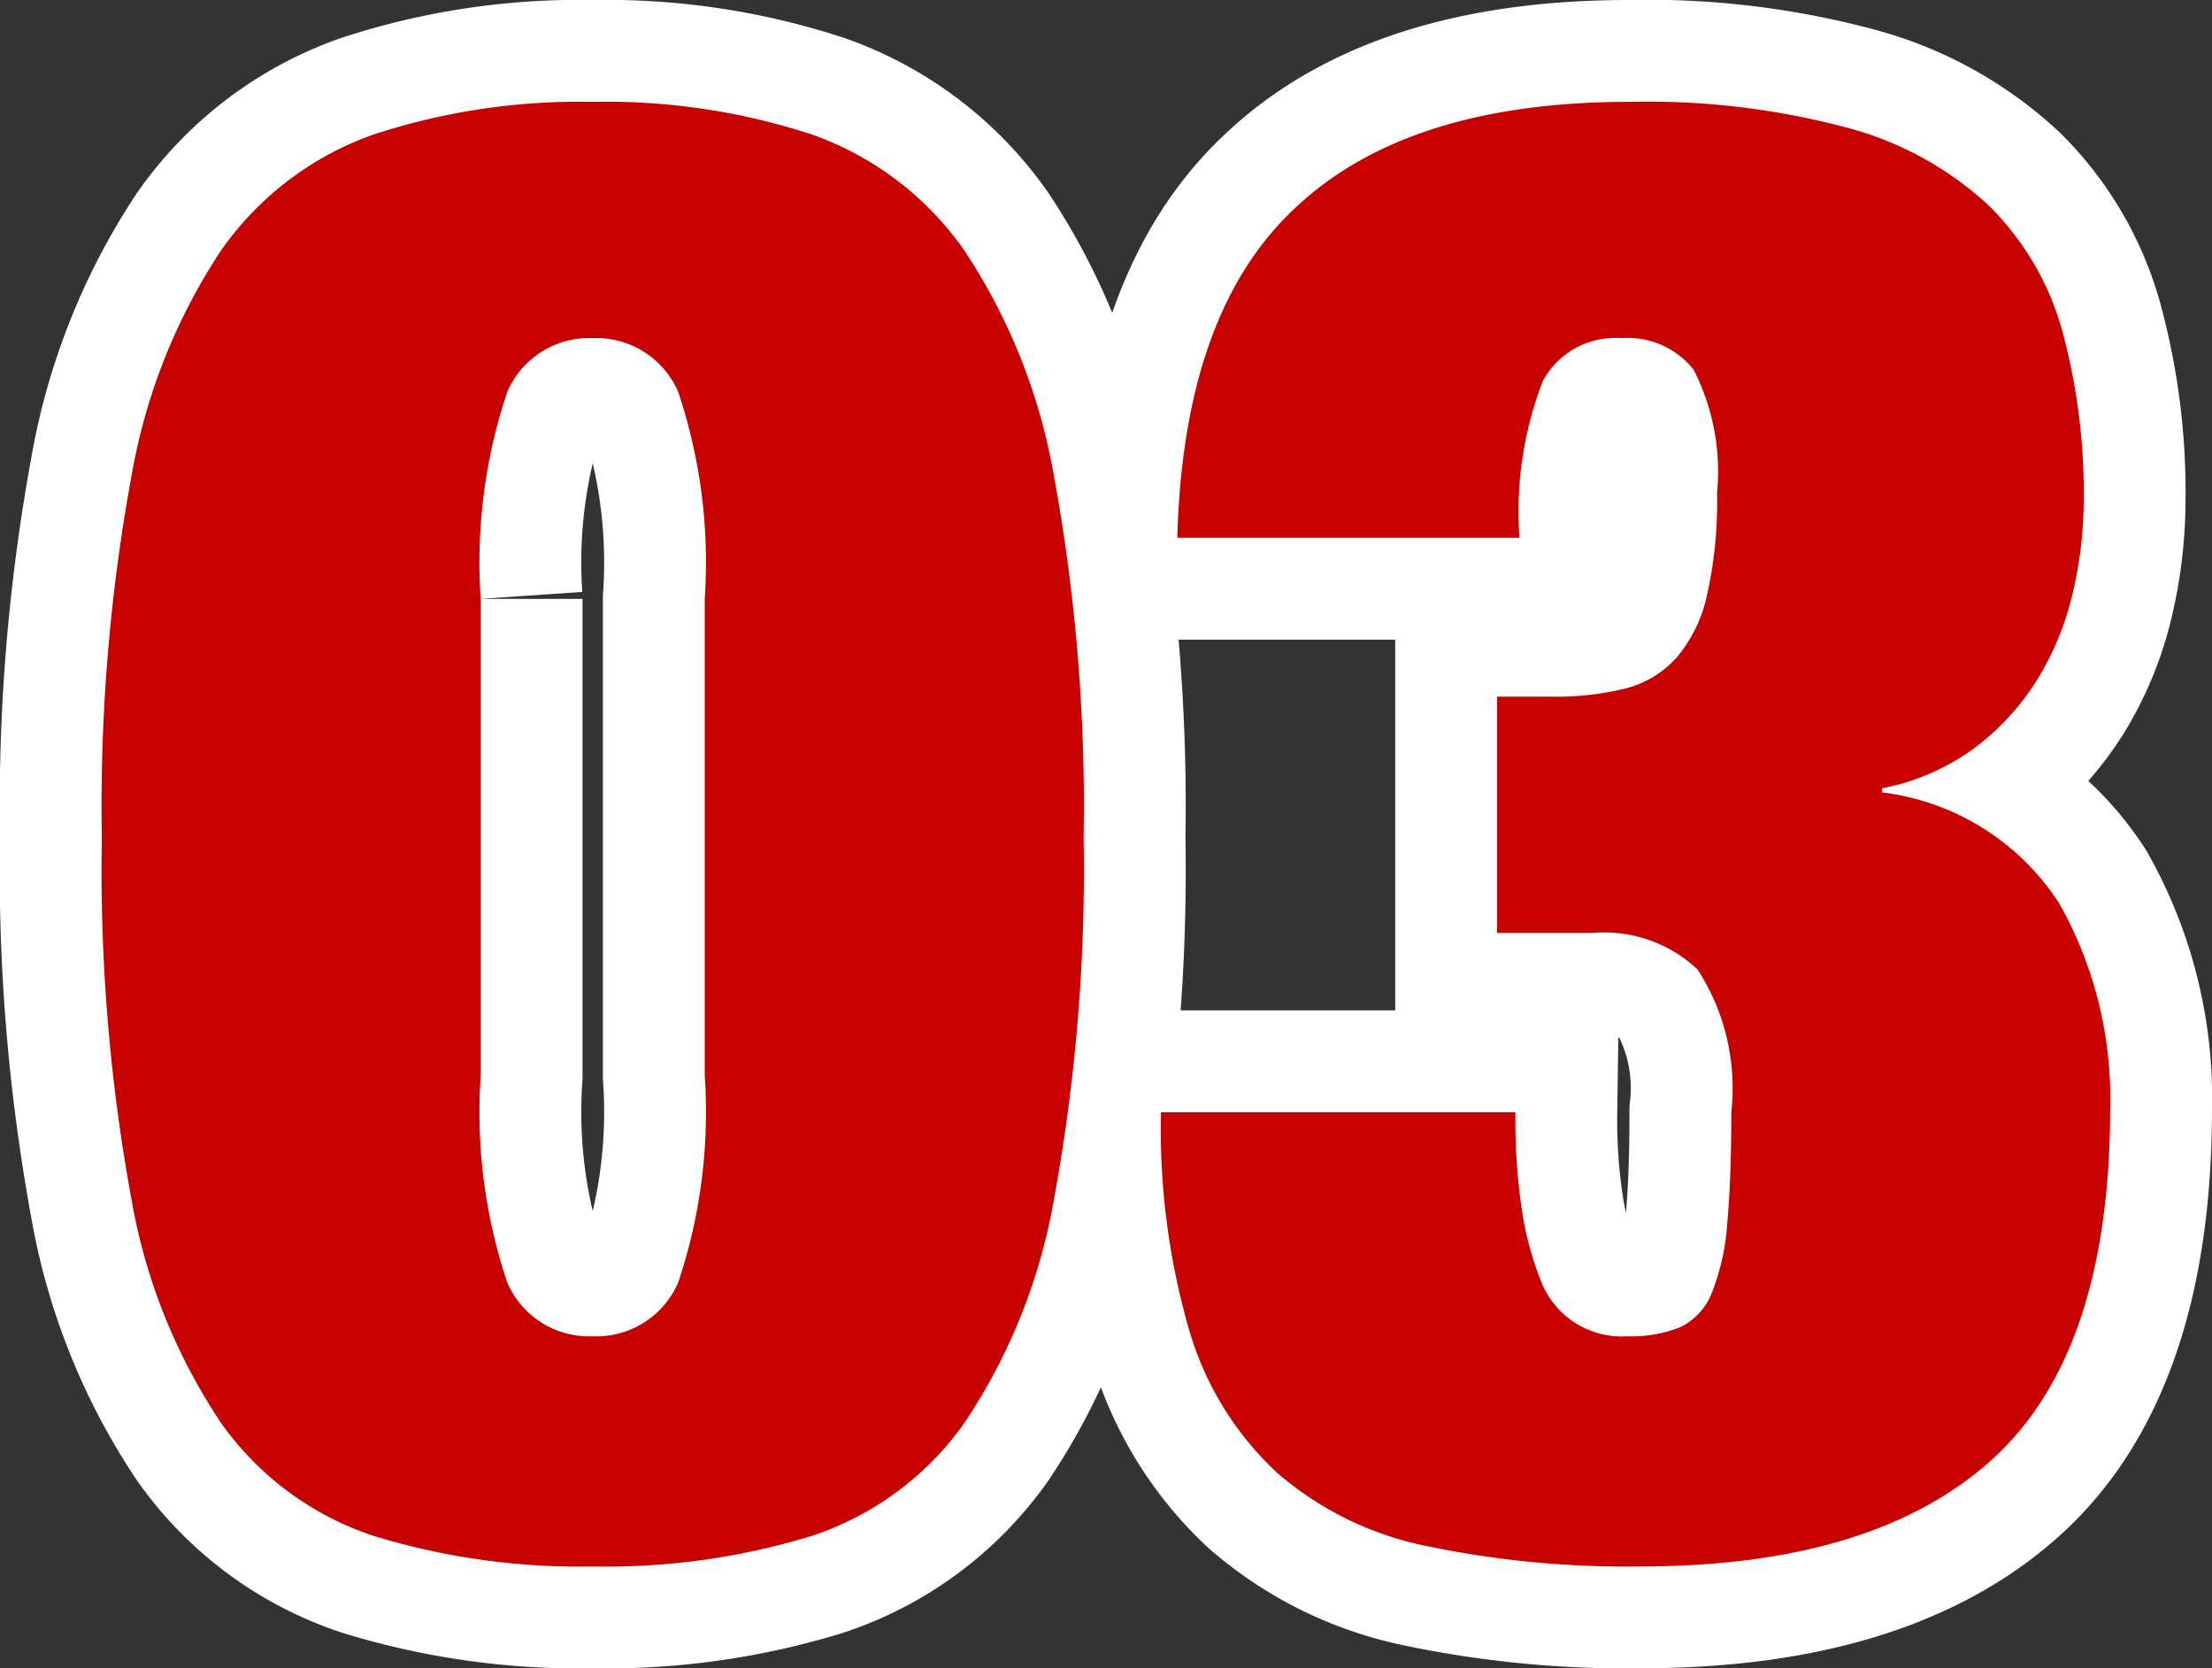 <svg xmlns="http://www.w3.org/2000/svg" width="43.44" height="32.76" viewBox="0 0 43.44 32.76">
  <rect x="0" y="0" width="43.44" height="32.76" fill="#333333" stroke="none"/>
  <g id="グループ_8729" data-name="グループ 8729" transform="translate(118.24 -2418.68)">
    <g id="グループ_8724" data-name="グループ 8724">
      <path id="パス_6160" data-name="パス 6160" d="M8.2-9.2v-9.36a10.529,10.529,0,0,1,.52-4.06,1.748,1.748,0,0,1,1.68-1.06,1.748,1.748,0,0,1,1.68,1.06,10.529,10.529,0,0,1,.52,4.06V-9.2a10.529,10.529,0,0,1-.52,4.06A1.748,1.748,0,0,1,10.4-4.08,1.748,1.748,0,0,1,8.72-5.14,10.529,10.529,0,0,1,8.2-9.2ZM.76-13.88a35.766,35.766,0,0,0,.58,7.1A11.4,11.4,0,0,0,3.1-2.38a5.95,5.95,0,0,0,3,2.22,13.777,13.777,0,0,0,4.3.6,13.777,13.777,0,0,0,4.3-.6,5.95,5.95,0,0,0,3-2.22,11.4,11.4,0,0,0,1.76-4.4,35.766,35.766,0,0,0,.58-7.1,35.826,35.826,0,0,0-.58-7.08A11.608,11.608,0,0,0,17.7-25.4a6.146,6.146,0,0,0-3-2.28,12.98,12.98,0,0,0-4.3-.64,12.98,12.98,0,0,0-4.3.64,6.146,6.146,0,0,0-3,2.28,11.608,11.608,0,0,0-1.76,4.44A35.826,35.826,0,0,0,.76-13.88Zm21.12-5.88H28.6a7.09,7.09,0,0,1,.46-3.08,1.615,1.615,0,0,1,1.54-.84,1.652,1.652,0,0,1,1.42.62,4.391,4.391,0,0,1,.46,2.42,8.364,8.364,0,0,1-.2,2.02,2.829,2.829,0,0,1-.6,1.22,2.025,2.025,0,0,1-1,.6,5.648,5.648,0,0,1-1.44.16H28.16V-12h1.88a2.667,2.667,0,0,1,2.06.72,4.285,4.285,0,0,1,.66,2.8q0,1.32-.08,2.18a4.493,4.493,0,0,1-.3,1.36,1.254,1.254,0,0,1-.62.68,2.555,2.555,0,0,1-1.04.18,1.7,1.7,0,0,1-1.68-1.04,6.184,6.184,0,0,1-.38-1.36,11.9,11.9,0,0,1-.14-2H21.56a14.2,14.2,0,0,0,.56,4.3A6.181,6.181,0,0,0,23.84-1.4,6.418,6.418,0,0,0,26.78.04a19.247,19.247,0,0,0,4.18.4q4.6,0,6.92-2.1t2.32-6.9a7.786,7.786,0,0,0-1-4.02,4.838,4.838,0,0,0-3.48-2.18v-.08a4.509,4.509,0,0,0,1.88-.84,4.973,4.973,0,0,0,1.22-1.38,5.734,5.734,0,0,0,.66-1.68,8.015,8.015,0,0,0,.2-1.74,12.1,12.1,0,0,0-.42-3.34,5.508,5.508,0,0,0-1.44-2.46,6.537,6.537,0,0,0-2.74-1.52,15.18,15.18,0,0,0-4.32-.52q-4.36,0-6.56,2.08Q22-24.2,21.88-19.76Z" transform="translate(-117 2449)" fill="none" stroke="#fff" stroke-linecap="round" stroke-width="4"/>
      <path id="パス_6161" data-name="パス 6161" d="M8.2-9.2v-9.36a10.529,10.529,0,0,1,.52-4.06,1.748,1.748,0,0,1,1.68-1.06,1.748,1.748,0,0,1,1.68,1.06,10.529,10.529,0,0,1,.52,4.06V-9.2a10.529,10.529,0,0,1-.52,4.06A1.748,1.748,0,0,1,10.4-4.08,1.748,1.748,0,0,1,8.72-5.14,10.529,10.529,0,0,1,8.2-9.2ZM.76-13.88a35.766,35.766,0,0,0,.58,7.1A11.4,11.4,0,0,0,3.1-2.38a5.95,5.95,0,0,0,3,2.22,13.777,13.777,0,0,0,4.3.6,13.777,13.777,0,0,0,4.3-.6,5.95,5.95,0,0,0,3-2.22,11.4,11.4,0,0,0,1.76-4.4,35.766,35.766,0,0,0,.58-7.1,35.826,35.826,0,0,0-.58-7.08A11.608,11.608,0,0,0,17.7-25.4a6.146,6.146,0,0,0-3-2.28,12.98,12.98,0,0,0-4.3-.64,12.98,12.98,0,0,0-4.3.64,6.146,6.146,0,0,0-3,2.28,11.608,11.608,0,0,0-1.76,4.44A35.826,35.826,0,0,0,.76-13.88Zm21.12-5.88H28.6a7.09,7.09,0,0,1,.46-3.08,1.615,1.615,0,0,1,1.54-.84,1.652,1.652,0,0,1,1.42.62,4.391,4.391,0,0,1,.46,2.42,8.364,8.364,0,0,1-.2,2.02,2.829,2.829,0,0,1-.6,1.22,2.025,2.025,0,0,1-1,.6,5.648,5.648,0,0,1-1.44.16H28.16V-12h1.88a2.667,2.667,0,0,1,2.06.72,4.285,4.285,0,0,1,.66,2.8q0,1.32-.08,2.18a4.493,4.493,0,0,1-.3,1.36,1.254,1.254,0,0,1-.62.68,2.555,2.555,0,0,1-1.04.18,1.7,1.7,0,0,1-1.68-1.04,6.184,6.184,0,0,1-.38-1.36,11.9,11.9,0,0,1-.14-2H21.56a14.2,14.2,0,0,0,.56,4.3A6.181,6.181,0,0,0,23.84-1.4,6.418,6.418,0,0,0,26.78.04a19.247,19.247,0,0,0,4.18.4q4.6,0,6.92-2.1t2.32-6.9a7.786,7.786,0,0,0-1-4.02,4.838,4.838,0,0,0-3.48-2.18v-.08a4.509,4.509,0,0,0,1.88-.84,4.973,4.973,0,0,0,1.22-1.38,5.734,5.734,0,0,0,.66-1.68,8.015,8.015,0,0,0,.2-1.74,12.1,12.1,0,0,0-.42-3.34,5.508,5.508,0,0,0-1.44-2.46,6.537,6.537,0,0,0-2.74-1.52,15.18,15.18,0,0,0-4.32-.52q-4.36,0-6.56,2.08Q22-24.2,21.88-19.76Z" transform="translate(-117 2449)" fill="#c70000"/>
    </g>
  </g>
</svg>
